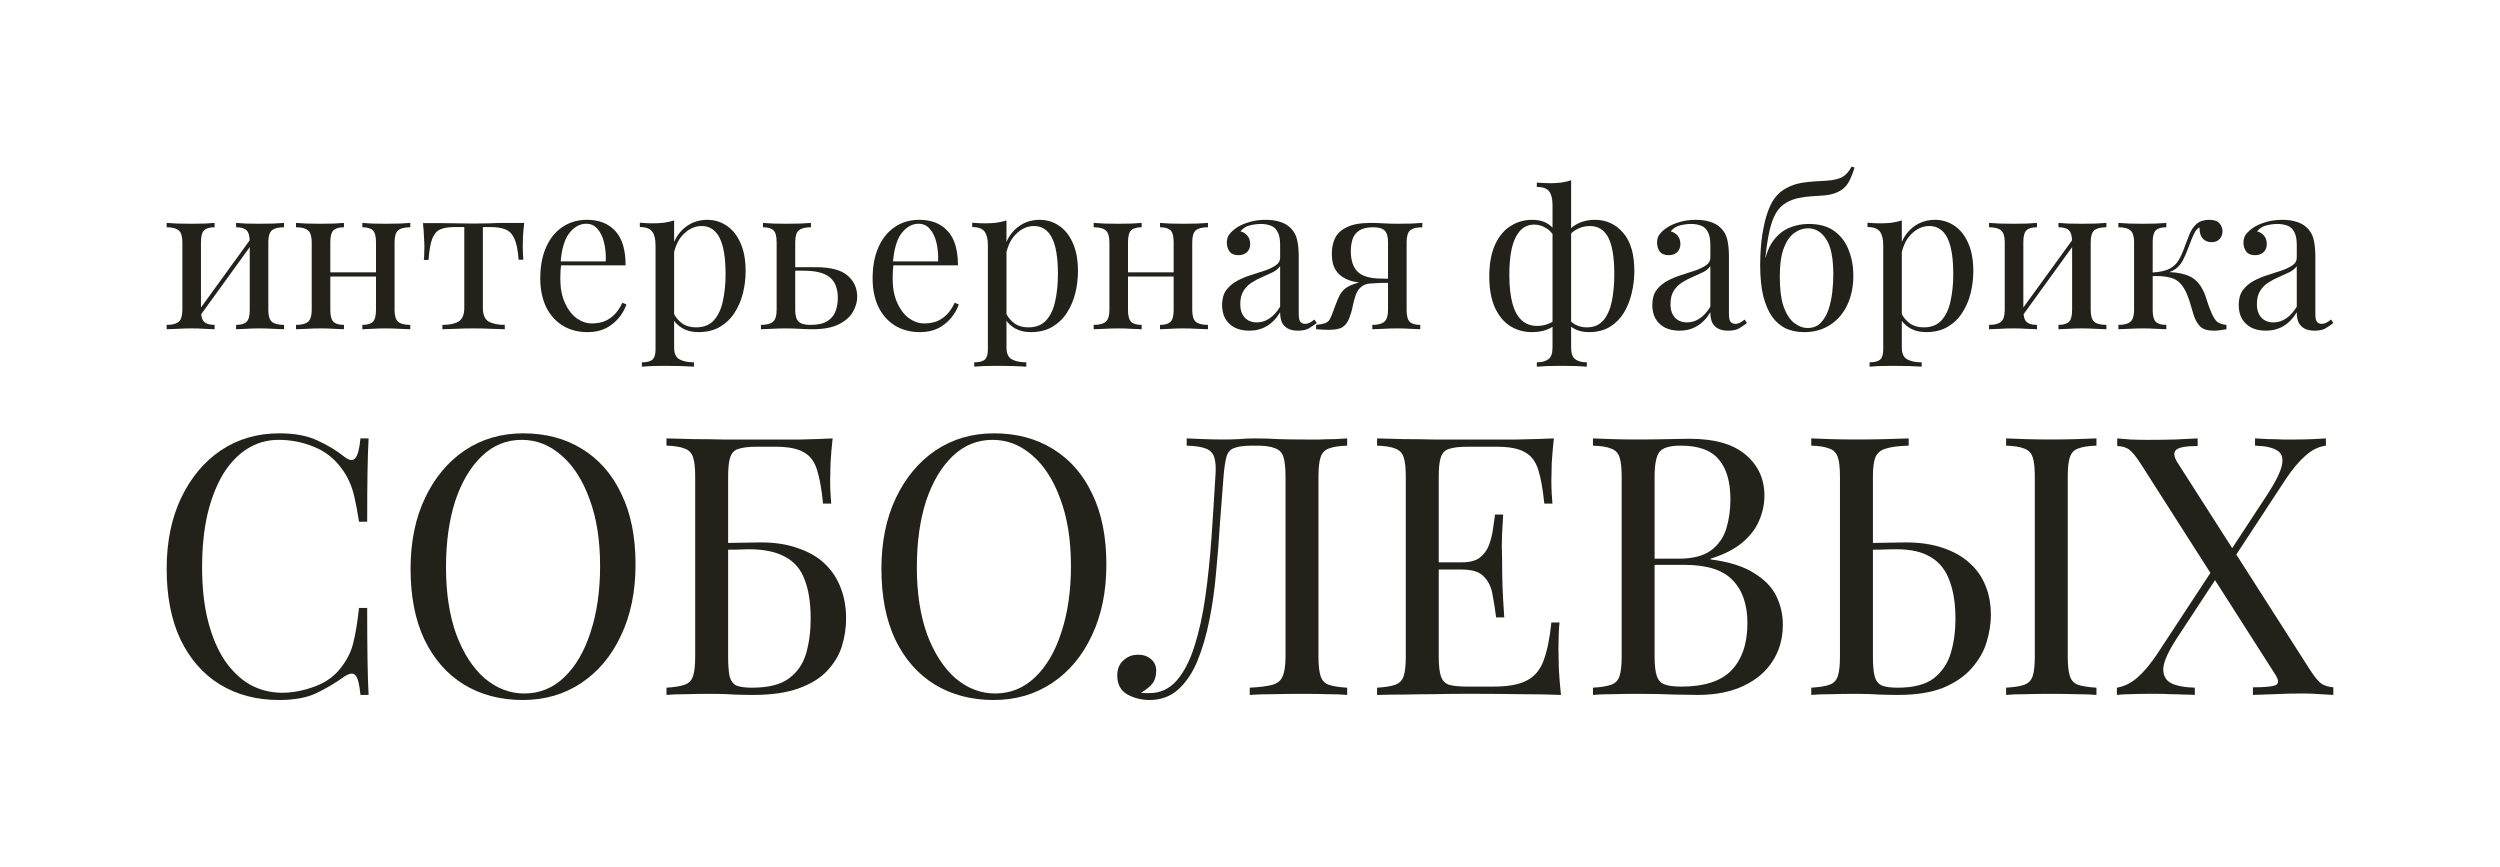 <?xml version="1.0" encoding="UTF-8"?> <svg xmlns="http://www.w3.org/2000/svg" width="150" height="52" viewBox="0 0 150 52" fill="none"><path d="M17.042 13.375V13.636C16.703 13.636 16.459 13.698 16.311 13.822C16.17 13.946 16.1 14.182 16.1 14.53V18.6C16.1 18.947 16.17 19.183 16.311 19.307C16.459 19.431 16.703 19.493 17.042 19.493V19.754C16.901 19.746 16.687 19.737 16.397 19.729C16.108 19.712 15.827 19.704 15.554 19.704C15.281 19.704 15.013 19.712 14.748 19.729C14.492 19.737 14.298 19.746 14.166 19.754V19.493C14.463 19.493 14.674 19.431 14.798 19.307C14.922 19.183 14.984 18.947 14.984 18.6V14.53C14.984 14.182 14.922 13.946 14.798 13.822C14.674 13.698 14.463 13.636 14.166 13.636V13.375C14.298 13.384 14.492 13.396 14.748 13.413C15.013 13.421 15.281 13.425 15.554 13.425C15.827 13.425 16.108 13.421 16.397 13.413C16.687 13.396 16.901 13.384 17.042 13.375ZM12.876 13.375V13.636C12.579 13.636 12.368 13.698 12.244 13.822C12.12 13.946 12.058 14.182 12.058 14.53V18.6C12.058 18.947 12.12 19.183 12.244 19.307C12.368 19.431 12.579 19.493 12.876 19.493V19.754C12.744 19.746 12.546 19.737 12.281 19.729C12.025 19.712 11.761 19.704 11.488 19.704C11.215 19.704 10.934 19.712 10.645 19.729C10.355 19.737 10.14 19.746 10 19.754V19.493C10.339 19.493 10.579 19.431 10.719 19.307C10.868 19.183 10.942 18.947 10.942 18.6V14.53C10.942 14.182 10.868 13.946 10.719 13.822C10.579 13.698 10.339 13.636 10 13.636V13.375C10.14 13.384 10.355 13.396 10.645 13.413C10.934 13.421 11.215 13.425 11.488 13.425C11.761 13.425 12.025 13.421 12.281 13.413C12.546 13.396 12.744 13.384 12.876 13.375ZM15.108 14.244L15.306 14.381L11.897 19.096L11.698 18.947L15.108 14.244Z" fill="#22221A"></path><path d="M24.617 13.375V13.636C24.278 13.636 24.034 13.698 23.885 13.822C23.745 13.946 23.675 14.182 23.675 14.53V18.6C23.675 18.947 23.745 19.183 23.885 19.307C24.034 19.431 24.278 19.493 24.617 19.493V19.754C24.476 19.746 24.262 19.737 23.972 19.729C23.683 19.712 23.402 19.704 23.129 19.704C22.856 19.704 22.588 19.712 22.323 19.729C22.067 19.737 21.873 19.746 21.741 19.754V19.493C22.038 19.493 22.249 19.431 22.373 19.307C22.497 19.183 22.559 18.947 22.559 18.6V14.53C22.559 14.182 22.497 13.946 22.373 13.822C22.249 13.698 22.038 13.636 21.741 13.636V13.375C21.873 13.384 22.067 13.396 22.323 13.413C22.588 13.421 22.856 13.425 23.129 13.425C23.402 13.425 23.683 13.421 23.972 13.413C24.262 13.396 24.476 13.384 24.617 13.375ZM20.637 13.375V13.636C20.34 13.636 20.129 13.698 20.005 13.822C19.881 13.946 19.819 14.182 19.819 14.53V18.6C19.819 18.947 19.881 19.183 20.005 19.307C20.129 19.431 20.34 19.493 20.637 19.493V19.754C20.505 19.746 20.307 19.737 20.042 19.729C19.786 19.712 19.521 19.704 19.249 19.704C18.976 19.704 18.695 19.712 18.405 19.729C18.116 19.737 17.901 19.746 17.761 19.754V19.493C18.1 19.493 18.339 19.431 18.48 19.307C18.629 19.183 18.703 18.947 18.703 18.6V14.53C18.703 14.182 18.629 13.946 18.48 13.822C18.339 13.698 18.1 13.636 17.761 13.636V13.375C17.901 13.384 18.116 13.396 18.405 13.413C18.695 13.421 18.976 13.425 19.249 13.425C19.521 13.425 19.786 13.421 20.042 13.413C20.307 13.396 20.505 13.384 20.637 13.375ZM22.906 16.341V16.59H19.41V16.341H22.906Z" fill="#22221A"></path><path d="M31.452 13.375C31.419 13.665 31.394 13.942 31.378 14.207C31.37 14.472 31.366 14.674 31.366 14.815C31.366 14.964 31.37 15.109 31.378 15.249C31.386 15.382 31.394 15.493 31.403 15.584H31.117C31.076 15.013 30.989 14.587 30.857 14.306C30.725 14.025 30.543 13.843 30.312 13.76C30.08 13.669 29.795 13.624 29.456 13.624H28.973V18.476C28.973 18.881 29.088 19.154 29.32 19.295C29.559 19.427 29.882 19.493 30.287 19.493V19.754C30.097 19.746 29.832 19.737 29.493 19.729C29.163 19.712 28.803 19.704 28.415 19.704C28.035 19.704 27.675 19.712 27.336 19.729C26.997 19.737 26.733 19.746 26.543 19.754V19.493C26.956 19.493 27.278 19.427 27.51 19.295C27.741 19.154 27.857 18.881 27.857 18.476V13.624H27.249C26.91 13.624 26.634 13.669 26.419 13.76C26.212 13.851 26.051 14.037 25.935 14.319C25.828 14.6 25.753 15.026 25.712 15.597H25.427C25.443 15.506 25.452 15.394 25.452 15.262C25.46 15.121 25.464 14.976 25.464 14.827C25.464 14.687 25.456 14.484 25.439 14.219C25.431 13.954 25.41 13.677 25.377 13.388H26.567C26.849 13.388 27.146 13.392 27.46 13.4C27.782 13.409 28.097 13.413 28.402 13.413C28.716 13.413 29.035 13.409 29.357 13.4C29.679 13.384 29.981 13.375 30.262 13.375H31.452Z" fill="#22221A"></path><path d="M35.218 13.189C35.945 13.189 36.511 13.413 36.916 13.859C37.33 14.298 37.536 14.985 37.536 15.919H33.16L33.147 15.684H36.346C36.362 15.278 36.329 14.906 36.247 14.567C36.164 14.219 36.032 13.942 35.85 13.735C35.676 13.528 35.449 13.425 35.168 13.425C34.788 13.425 34.449 13.615 34.151 13.996C33.862 14.376 33.689 14.98 33.631 15.808L33.668 15.857C33.651 15.981 33.639 16.118 33.631 16.267C33.623 16.416 33.618 16.565 33.618 16.713C33.618 17.276 33.709 17.76 33.891 18.166C34.073 18.571 34.309 18.881 34.598 19.096C34.895 19.303 35.201 19.406 35.515 19.406C35.763 19.406 35.999 19.369 36.222 19.295C36.445 19.212 36.652 19.08 36.842 18.898C37.032 18.716 37.197 18.472 37.338 18.166L37.586 18.265C37.495 18.538 37.346 18.802 37.139 19.059C36.933 19.315 36.672 19.526 36.358 19.692C36.044 19.849 35.681 19.928 35.267 19.928C34.672 19.928 34.16 19.791 33.73 19.518C33.308 19.245 32.982 18.869 32.751 18.389C32.527 17.901 32.416 17.342 32.416 16.713C32.416 15.986 32.532 15.361 32.763 14.84C32.994 14.31 33.321 13.905 33.742 13.624C34.164 13.334 34.656 13.189 35.218 13.189Z" fill="#22221A"></path><path d="M40.448 13.226V20.846C40.448 21.202 40.551 21.437 40.758 21.553C40.973 21.677 41.266 21.739 41.638 21.739V22C41.456 21.992 41.204 21.979 40.882 21.963C40.559 21.954 40.217 21.95 39.853 21.95C39.597 21.95 39.34 21.954 39.084 21.963C38.836 21.979 38.646 21.992 38.514 22V21.739C38.811 21.739 39.022 21.686 39.146 21.578C39.27 21.471 39.332 21.268 39.332 20.97V14.716C39.332 14.343 39.266 14.07 39.134 13.897C39.002 13.715 38.754 13.624 38.39 13.624V13.363C38.654 13.388 38.91 13.4 39.158 13.4C39.398 13.4 39.626 13.388 39.84 13.363C40.064 13.33 40.266 13.284 40.448 13.226ZM42.432 13.189C42.87 13.189 43.262 13.309 43.609 13.549C43.956 13.781 44.229 14.124 44.428 14.579C44.634 15.034 44.738 15.597 44.738 16.267C44.738 16.713 44.684 17.156 44.576 17.595C44.469 18.025 44.3 18.418 44.068 18.773C43.845 19.121 43.551 19.402 43.188 19.617C42.832 19.824 42.403 19.928 41.898 19.928C41.51 19.928 41.171 19.837 40.882 19.655C40.601 19.473 40.411 19.253 40.312 18.997L40.435 18.823C40.551 19.055 40.717 19.249 40.931 19.406C41.155 19.564 41.431 19.642 41.762 19.642C42.225 19.642 42.584 19.497 42.841 19.208C43.097 18.918 43.275 18.534 43.374 18.054C43.481 17.566 43.535 17.028 43.535 16.441C43.535 15.779 43.481 15.237 43.374 14.815C43.266 14.393 43.105 14.079 42.89 13.872C42.675 13.665 42.411 13.562 42.097 13.562C41.692 13.562 41.324 13.731 40.993 14.07C40.663 14.401 40.452 14.906 40.361 15.584L40.212 15.411C40.303 14.707 40.551 14.161 40.956 13.773C41.37 13.384 41.861 13.189 42.432 13.189Z" fill="#22221A"></path><path d="M48.656 13.375V13.636C48.317 13.636 48.073 13.698 47.925 13.822C47.784 13.946 47.714 14.182 47.714 14.53V18.6C47.714 18.931 47.78 19.162 47.912 19.295C48.053 19.427 48.288 19.493 48.619 19.493C49.065 19.493 49.404 19.419 49.636 19.27C49.875 19.121 50.041 18.922 50.131 18.674C50.222 18.426 50.268 18.161 50.268 17.88C50.268 17.309 50.107 16.896 49.784 16.639C49.47 16.374 48.945 16.242 48.21 16.242C48.003 16.242 47.796 16.242 47.59 16.242C47.383 16.242 47.176 16.242 46.97 16.242L46.945 16.031C47.284 16.031 47.619 16.031 47.949 16.031C48.28 16.031 48.611 16.031 48.941 16.031C49.842 16.031 50.483 16.201 50.863 16.54C51.243 16.871 51.433 17.293 51.433 17.806C51.433 18.112 51.346 18.414 51.173 18.712C51.008 19.009 50.727 19.258 50.33 19.456C49.941 19.655 49.416 19.754 48.755 19.754C48.524 19.754 48.268 19.746 47.986 19.729C47.706 19.712 47.416 19.704 47.119 19.704C46.862 19.704 46.59 19.712 46.3 19.729C46.011 19.737 45.796 19.746 45.656 19.754V19.493C45.995 19.493 46.234 19.431 46.375 19.307C46.524 19.183 46.598 18.947 46.598 18.6V14.53C46.598 14.182 46.536 13.946 46.412 13.822C46.288 13.698 46.077 13.636 45.78 13.636V13.375C45.912 13.384 46.106 13.396 46.362 13.413C46.627 13.421 46.895 13.425 47.168 13.425C47.441 13.425 47.722 13.421 48.011 13.413C48.301 13.396 48.516 13.384 48.656 13.375Z" fill="#22221A"></path><path d="M55.159 13.189C55.886 13.189 56.452 13.413 56.857 13.859C57.27 14.298 57.477 14.985 57.477 15.919H53.1L53.088 15.684H56.287C56.303 15.278 56.27 14.906 56.188 14.567C56.105 14.219 55.973 13.942 55.791 13.735C55.617 13.528 55.39 13.425 55.109 13.425C54.729 13.425 54.39 13.615 54.092 13.996C53.803 14.376 53.63 14.98 53.572 15.808L53.609 15.857C53.592 15.981 53.58 16.118 53.572 16.267C53.563 16.416 53.559 16.565 53.559 16.713C53.559 17.276 53.65 17.76 53.832 18.166C54.014 18.571 54.249 18.881 54.539 19.096C54.836 19.303 55.142 19.406 55.456 19.406C55.704 19.406 55.94 19.369 56.163 19.295C56.386 19.212 56.593 19.08 56.783 18.898C56.973 18.716 57.138 18.472 57.279 18.166L57.527 18.265C57.436 18.538 57.287 18.802 57.08 19.059C56.874 19.315 56.613 19.526 56.299 19.692C55.985 19.849 55.621 19.928 55.208 19.928C54.613 19.928 54.101 19.791 53.671 19.518C53.249 19.245 52.923 18.869 52.691 18.389C52.468 17.901 52.357 17.342 52.357 16.713C52.357 15.986 52.472 15.361 52.704 14.84C52.935 14.31 53.262 13.905 53.683 13.624C54.105 13.334 54.596 13.189 55.159 13.189Z" fill="#22221A"></path><path d="M60.389 13.226V20.846C60.389 21.202 60.492 21.437 60.699 21.553C60.914 21.677 61.207 21.739 61.579 21.739V22C61.397 21.992 61.145 21.979 60.823 21.963C60.5 21.954 60.157 21.95 59.794 21.95C59.538 21.95 59.281 21.954 59.025 21.963C58.777 21.979 58.587 21.992 58.455 22V21.739C58.752 21.739 58.963 21.686 59.087 21.578C59.211 21.471 59.273 21.268 59.273 20.97V14.716C59.273 14.343 59.207 14.07 59.075 13.897C58.942 13.715 58.694 13.624 58.331 13.624V13.363C58.595 13.388 58.851 13.4 59.099 13.4C59.339 13.4 59.566 13.388 59.781 13.363C60.004 13.33 60.207 13.284 60.389 13.226ZM62.373 13.189C62.81 13.189 63.203 13.309 63.55 13.549C63.897 13.781 64.17 14.124 64.368 14.579C64.575 15.034 64.678 15.597 64.678 16.267C64.678 16.713 64.625 17.156 64.517 17.595C64.41 18.025 64.24 18.418 64.009 18.773C63.786 19.121 63.492 19.402 63.129 19.617C62.773 19.824 62.343 19.928 61.839 19.928C61.451 19.928 61.112 19.837 60.823 19.655C60.542 19.473 60.352 19.253 60.252 18.997L60.376 18.823C60.492 19.055 60.657 19.249 60.872 19.406C61.096 19.564 61.372 19.642 61.703 19.642C62.166 19.642 62.525 19.497 62.782 19.208C63.038 18.918 63.215 18.534 63.315 18.054C63.422 17.566 63.476 17.028 63.476 16.441C63.476 15.779 63.422 15.237 63.315 14.815C63.207 14.393 63.046 14.079 62.831 13.872C62.616 13.665 62.352 13.562 62.038 13.562C61.633 13.562 61.265 13.731 60.934 14.07C60.604 14.401 60.393 14.906 60.302 15.584L60.153 15.411C60.244 14.707 60.492 14.161 60.897 13.773C61.31 13.384 61.802 13.189 62.373 13.189Z" fill="#22221A"></path><path d="M72.478 13.375V13.636C72.139 13.636 71.895 13.698 71.746 13.822C71.606 13.946 71.535 14.182 71.535 14.53V18.6C71.535 18.947 71.606 19.183 71.746 19.307C71.895 19.431 72.139 19.493 72.478 19.493V19.754C72.337 19.746 72.122 19.737 71.833 19.729C71.543 19.712 71.263 19.704 70.99 19.704C70.717 19.704 70.448 19.712 70.184 19.729C69.928 19.737 69.733 19.746 69.601 19.754V19.493C69.899 19.493 70.109 19.431 70.234 19.307C70.357 19.183 70.419 18.947 70.419 18.6V14.53C70.419 14.182 70.357 13.946 70.234 13.822C70.109 13.698 69.899 13.636 69.601 13.636V13.375C69.733 13.384 69.928 13.396 70.184 13.413C70.448 13.421 70.717 13.425 70.99 13.425C71.263 13.425 71.543 13.421 71.833 13.413C72.122 13.396 72.337 13.384 72.478 13.375ZM68.498 13.375V13.636C68.2 13.636 67.989 13.698 67.865 13.822C67.742 13.946 67.68 14.182 67.68 14.53V18.6C67.68 18.947 67.742 19.183 67.865 19.307C67.989 19.431 68.2 19.493 68.498 19.493V19.754C68.365 19.746 68.167 19.737 67.903 19.729C67.646 19.712 67.382 19.704 67.109 19.704C66.836 19.704 66.555 19.712 66.266 19.729C65.977 19.737 65.762 19.746 65.621 19.754V19.493C65.96 19.493 66.2 19.431 66.341 19.307C66.489 19.183 66.564 18.947 66.564 18.6V14.53C66.564 14.182 66.489 13.946 66.341 13.822C66.2 13.698 65.96 13.636 65.621 13.636V13.375C65.762 13.384 65.977 13.396 66.266 13.413C66.555 13.421 66.836 13.425 67.109 13.425C67.382 13.425 67.646 13.421 67.903 13.413C68.167 13.396 68.365 13.384 68.498 13.375ZM70.767 16.341V16.59H67.27V16.341H70.767Z" fill="#22221A"></path><path d="M74.961 19.841C74.622 19.841 74.329 19.779 74.081 19.655C73.833 19.522 73.643 19.34 73.511 19.109C73.387 18.877 73.325 18.608 73.325 18.302C73.325 17.938 73.407 17.64 73.573 17.409C73.746 17.177 73.965 16.991 74.23 16.85C74.494 16.709 74.771 16.594 75.06 16.503C75.358 16.403 75.639 16.312 75.903 16.23C76.168 16.139 76.383 16.035 76.548 15.919C76.722 15.803 76.808 15.65 76.808 15.46V14.691C76.808 14.343 76.755 14.079 76.647 13.897C76.548 13.715 76.412 13.595 76.238 13.537C76.065 13.47 75.87 13.437 75.655 13.437C75.449 13.437 75.226 13.466 74.986 13.524C74.754 13.582 74.569 13.702 74.428 13.884C74.585 13.917 74.722 14 74.837 14.132C74.953 14.265 75.011 14.434 75.011 14.641C75.011 14.848 74.945 15.013 74.812 15.137C74.68 15.253 74.511 15.311 74.304 15.311C74.064 15.311 73.887 15.237 73.771 15.088C73.663 14.931 73.61 14.757 73.61 14.567C73.61 14.352 73.663 14.178 73.771 14.046C73.878 13.913 74.015 13.789 74.18 13.673C74.37 13.541 74.614 13.429 74.912 13.338C75.217 13.239 75.56 13.189 75.941 13.189C76.279 13.189 76.569 13.231 76.808 13.313C77.048 13.388 77.246 13.499 77.404 13.648C77.618 13.847 77.759 14.091 77.825 14.381C77.891 14.662 77.924 15.001 77.924 15.398V18.848C77.924 19.055 77.953 19.204 78.011 19.295C78.077 19.386 78.176 19.431 78.309 19.431C78.4 19.431 78.486 19.41 78.569 19.369C78.652 19.328 78.751 19.262 78.867 19.171L79.003 19.382C78.829 19.514 78.664 19.626 78.507 19.717C78.35 19.799 78.139 19.841 77.875 19.841C77.635 19.841 77.437 19.799 77.28 19.717C77.123 19.634 77.003 19.514 76.92 19.357C76.846 19.191 76.808 18.985 76.808 18.736C76.585 19.109 76.317 19.386 76.003 19.568C75.697 19.75 75.35 19.841 74.961 19.841ZM75.407 19.344C75.68 19.344 75.932 19.266 76.164 19.109C76.403 18.951 76.618 18.716 76.808 18.401V15.969C76.709 16.11 76.565 16.23 76.374 16.329C76.184 16.42 75.978 16.515 75.755 16.614C75.531 16.705 75.317 16.817 75.11 16.949C74.912 17.073 74.746 17.239 74.614 17.446C74.482 17.652 74.416 17.921 74.416 18.252C74.416 18.583 74.502 18.848 74.676 19.047C74.858 19.245 75.102 19.344 75.407 19.344Z" fill="#22221A"></path><path d="M85.339 13.375V13.636C85 13.636 84.756 13.698 84.607 13.822C84.467 13.946 84.397 14.182 84.397 14.53V18.6C84.397 18.947 84.459 19.183 84.583 19.307C84.707 19.431 84.917 19.493 85.215 19.493V19.754C85.083 19.746 84.884 19.737 84.62 19.729C84.364 19.712 84.099 19.704 83.826 19.704C83.553 19.704 83.272 19.712 82.983 19.729C82.694 19.737 82.479 19.746 82.338 19.754V19.493C82.677 19.493 82.917 19.431 83.058 19.307C83.206 19.183 83.281 18.947 83.281 18.6V14.53C83.281 14.199 83.215 13.967 83.082 13.835C82.95 13.702 82.719 13.636 82.388 13.636C82.016 13.636 81.731 13.706 81.533 13.847C81.343 13.979 81.215 14.153 81.148 14.368C81.082 14.583 81.049 14.815 81.049 15.063C81.049 15.601 81.177 16.006 81.433 16.279C81.69 16.552 82.14 16.697 82.785 16.713C82.992 16.722 83.198 16.726 83.405 16.726C83.611 16.726 83.818 16.726 84.025 16.726L84.049 16.962C83.611 16.962 83.235 16.966 82.921 16.974C82.615 16.982 82.38 16.987 82.215 16.987C81.719 16.987 81.318 16.937 81.012 16.838C80.706 16.73 80.471 16.59 80.305 16.416C80.148 16.242 80.041 16.052 79.983 15.845C79.933 15.638 79.909 15.431 79.909 15.224C79.909 14.869 79.975 14.554 80.107 14.281C80.247 14 80.487 13.781 80.826 13.624C81.165 13.458 81.636 13.375 82.239 13.375C82.471 13.375 82.727 13.384 83.008 13.4C83.289 13.417 83.578 13.425 83.876 13.425C84.14 13.425 84.413 13.421 84.694 13.413C84.983 13.396 85.198 13.384 85.339 13.375ZM82.859 16.838V16.974C82.653 16.982 82.438 16.995 82.215 17.011C81.991 17.02 81.797 17.098 81.632 17.247C81.5 17.371 81.4 17.533 81.334 17.731C81.268 17.93 81.21 18.145 81.161 18.376C81.119 18.608 81.053 18.84 80.962 19.071C80.871 19.32 80.739 19.502 80.566 19.617C80.4 19.733 80.107 19.791 79.685 19.791C79.578 19.791 79.466 19.787 79.351 19.779C79.235 19.77 79.107 19.762 78.966 19.754V19.493C79.206 19.468 79.384 19.435 79.499 19.394C79.623 19.344 79.714 19.274 79.772 19.183C79.83 19.084 79.888 18.956 79.946 18.798C80.078 18.434 80.185 18.153 80.268 17.954C80.351 17.756 80.438 17.603 80.528 17.495C80.619 17.38 80.739 17.28 80.888 17.198C80.987 17.14 81.099 17.09 81.223 17.049C81.355 16.999 81.5 16.958 81.657 16.924C81.822 16.891 82.004 16.867 82.202 16.85C82.409 16.834 82.628 16.829 82.859 16.838Z" fill="#22221A"></path><path d="M94.267 10.819V20.846C94.267 21.202 94.35 21.437 94.515 21.553C94.68 21.677 94.912 21.739 95.209 21.739V22C95.052 21.992 94.841 21.979 94.577 21.963C94.312 21.954 94.023 21.95 93.709 21.95C93.403 21.95 93.114 21.954 92.841 21.963C92.577 21.979 92.366 21.992 92.209 22V21.739C92.507 21.739 92.738 21.677 92.903 21.553C93.069 21.437 93.151 21.202 93.151 20.846V12.308C93.151 11.936 93.085 11.663 92.953 11.489C92.821 11.307 92.573 11.216 92.209 11.216V10.956C92.341 10.964 92.469 10.972 92.593 10.98C92.726 10.989 92.854 10.993 92.978 10.993C93.217 10.993 93.445 10.98 93.659 10.956C93.883 10.922 94.085 10.877 94.267 10.819ZM91.924 13.189C92.362 13.189 92.717 13.297 92.99 13.512C93.271 13.727 93.482 14.091 93.622 14.604L93.374 14.467C93.242 14.12 93.052 13.868 92.804 13.71C92.564 13.553 92.312 13.475 92.048 13.475C91.568 13.475 91.201 13.727 90.944 14.232C90.688 14.728 90.56 15.481 90.56 16.49C90.56 17.177 90.622 17.748 90.746 18.203C90.87 18.658 91.056 18.997 91.304 19.22C91.552 19.444 91.862 19.555 92.234 19.555C92.523 19.555 92.792 19.493 93.04 19.369C93.288 19.245 93.432 19.055 93.474 18.798L93.622 18.91C93.573 19.233 93.383 19.485 93.052 19.667C92.73 19.841 92.354 19.928 91.924 19.928C91.428 19.928 90.986 19.803 90.597 19.555C90.217 19.307 89.915 18.939 89.692 18.451C89.469 17.954 89.357 17.334 89.357 16.59C89.357 15.82 89.473 15.183 89.705 14.678C89.936 14.174 90.246 13.801 90.634 13.562C91.023 13.313 91.453 13.189 91.924 13.189ZM95.693 13.189C96.379 13.189 96.945 13.45 97.391 13.971C97.838 14.484 98.061 15.249 98.061 16.267C98.061 16.713 98.007 17.156 97.9 17.595C97.8 18.025 97.643 18.418 97.428 18.773C97.214 19.121 96.933 19.402 96.585 19.617C96.238 19.824 95.821 19.928 95.333 19.928C95.028 19.928 94.763 19.874 94.54 19.766C94.317 19.667 94.122 19.502 93.957 19.27L94.019 19.009C94.16 19.216 94.329 19.373 94.527 19.481C94.734 19.588 94.961 19.642 95.209 19.642C95.631 19.642 95.961 19.502 96.201 19.22C96.441 18.939 96.61 18.558 96.709 18.079C96.809 17.59 96.858 17.044 96.858 16.441C96.858 15.77 96.805 15.224 96.697 14.803C96.59 14.372 96.424 14.058 96.201 13.859C95.986 13.661 95.713 13.562 95.383 13.562C95.061 13.562 94.759 13.652 94.478 13.835C94.197 14.017 94.023 14.294 93.957 14.666L93.722 14.604C93.796 14.298 93.928 14.041 94.118 13.835C94.308 13.619 94.54 13.458 94.813 13.351C95.085 13.243 95.379 13.189 95.693 13.189Z" fill="#22221A"></path><path d="M100.774 19.841C100.435 19.841 100.142 19.779 99.894 19.655C99.646 19.522 99.456 19.34 99.324 19.109C99.2 18.877 99.138 18.608 99.138 18.302C99.138 17.938 99.22 17.64 99.386 17.409C99.559 17.177 99.778 16.991 100.043 16.85C100.307 16.709 100.584 16.594 100.873 16.503C101.171 16.403 101.452 16.312 101.716 16.23C101.981 16.139 102.196 16.035 102.361 15.919C102.535 15.803 102.621 15.65 102.621 15.46V14.691C102.621 14.343 102.568 14.079 102.46 13.897C102.361 13.715 102.225 13.595 102.051 13.537C101.878 13.47 101.683 13.437 101.468 13.437C101.262 13.437 101.039 13.466 100.799 13.524C100.568 13.582 100.382 13.702 100.241 13.884C100.398 13.917 100.534 14 100.65 14.132C100.766 14.265 100.824 14.434 100.824 14.641C100.824 14.848 100.758 15.013 100.625 15.137C100.493 15.253 100.324 15.311 100.117 15.311C99.877 15.311 99.7 15.237 99.584 15.088C99.477 14.931 99.423 14.757 99.423 14.567C99.423 14.352 99.477 14.178 99.584 14.046C99.691 13.913 99.828 13.789 99.993 13.673C100.183 13.541 100.427 13.429 100.725 13.338C101.03 13.239 101.373 13.189 101.754 13.189C102.092 13.189 102.382 13.231 102.621 13.313C102.861 13.388 103.06 13.499 103.217 13.648C103.431 13.847 103.572 14.091 103.638 14.381C103.704 14.662 103.737 15.001 103.737 15.398V18.848C103.737 19.055 103.766 19.204 103.824 19.295C103.89 19.386 103.989 19.431 104.122 19.431C104.213 19.431 104.299 19.41 104.382 19.369C104.465 19.328 104.564 19.262 104.68 19.171L104.816 19.382C104.642 19.514 104.477 19.626 104.32 19.717C104.163 19.799 103.952 19.841 103.688 19.841C103.448 19.841 103.25 19.799 103.093 19.717C102.936 19.634 102.816 19.514 102.733 19.357C102.659 19.191 102.621 18.985 102.621 18.736C102.398 19.109 102.13 19.386 101.816 19.568C101.51 19.75 101.163 19.841 100.774 19.841ZM101.22 19.344C101.493 19.344 101.745 19.266 101.977 19.109C102.216 18.951 102.431 18.716 102.621 18.401V15.969C102.522 16.11 102.378 16.23 102.188 16.329C101.997 16.42 101.791 16.515 101.568 16.614C101.344 16.705 101.13 16.817 100.923 16.949C100.725 17.073 100.559 17.239 100.427 17.446C100.295 17.652 100.229 17.921 100.229 18.252C100.229 18.583 100.315 18.848 100.489 19.047C100.671 19.245 100.915 19.344 101.22 19.344Z" fill="#22221A"></path><path d="M111.09 10L111.276 10.05C111.193 10.323 111.098 10.571 110.991 10.794C110.883 11.018 110.747 11.195 110.582 11.328C110.449 11.435 110.28 11.526 110.073 11.601C109.867 11.675 109.606 11.721 109.292 11.737C109.16 11.746 108.97 11.758 108.722 11.775C108.474 11.791 108.242 11.82 108.028 11.861C107.689 11.919 107.399 12.023 107.16 12.172C106.92 12.312 106.717 12.519 106.552 12.792C106.395 13.065 106.267 13.421 106.168 13.859C106.069 14.298 105.986 14.836 105.92 15.473L106.54 16.23L105.833 15.882C105.957 15.253 106.151 14.765 106.416 14.418C106.689 14.062 107.007 13.81 107.37 13.661C107.734 13.512 108.118 13.437 108.523 13.437C109.176 13.437 109.697 13.586 110.086 13.884C110.474 14.174 110.755 14.554 110.929 15.026C111.111 15.489 111.201 15.99 111.201 16.527C111.201 17.206 111.077 17.801 110.829 18.314C110.582 18.827 110.234 19.224 109.788 19.506C109.35 19.787 108.838 19.928 108.251 19.928C107.854 19.928 107.494 19.857 107.172 19.717C106.85 19.568 106.573 19.336 106.341 19.022C106.11 18.699 105.928 18.281 105.796 17.768C105.672 17.255 105.61 16.627 105.61 15.882C105.61 15.775 105.614 15.597 105.622 15.348C105.631 15.1 105.651 14.815 105.684 14.492C105.717 14.17 105.771 13.839 105.846 13.499C105.92 13.152 106.019 12.821 106.143 12.507C106.267 12.192 106.428 11.928 106.627 11.713C106.792 11.53 106.999 11.377 107.246 11.253C107.494 11.121 107.784 11.026 108.114 10.968C108.371 10.927 108.639 10.898 108.92 10.881C109.201 10.864 109.42 10.852 109.577 10.844C110.04 10.811 110.375 10.728 110.582 10.596C110.788 10.463 110.958 10.265 111.09 10ZM108.474 13.698C108.193 13.698 107.924 13.789 107.668 13.971C107.412 14.145 107.201 14.443 107.036 14.864C106.87 15.287 106.788 15.874 106.788 16.627C106.788 17.363 106.866 17.959 107.023 18.414C107.189 18.86 107.399 19.183 107.656 19.382C107.912 19.58 108.18 19.679 108.461 19.679C108.784 19.679 109.044 19.576 109.243 19.369C109.449 19.154 109.606 18.885 109.714 18.563C109.821 18.232 109.896 17.884 109.937 17.52C109.978 17.148 109.999 16.805 109.999 16.49C109.999 15.481 109.854 14.765 109.565 14.343C109.284 13.913 108.92 13.698 108.474 13.698Z" fill="#22221A"></path><path d="M114.109 13.226V20.846C114.109 21.202 114.213 21.437 114.419 21.553C114.634 21.677 114.928 21.739 115.3 21.739V22C115.118 21.992 114.866 21.979 114.543 21.963C114.221 21.954 113.878 21.95 113.514 21.95C113.258 21.95 113.002 21.954 112.746 21.963C112.498 21.979 112.307 21.992 112.175 22V21.739C112.473 21.739 112.684 21.686 112.808 21.578C112.932 21.471 112.994 21.268 112.994 20.97V14.716C112.994 14.343 112.927 14.07 112.795 13.897C112.663 13.715 112.415 13.624 112.051 13.624V13.363C112.316 13.388 112.572 13.4 112.82 13.4C113.06 13.4 113.287 13.388 113.502 13.363C113.725 13.33 113.927 13.284 114.109 13.226ZM116.093 13.189C116.531 13.189 116.924 13.309 117.271 13.549C117.618 13.781 117.891 14.124 118.089 14.579C118.296 15.034 118.399 15.597 118.399 16.267C118.399 16.713 118.345 17.156 118.238 17.595C118.13 18.025 117.961 18.418 117.73 18.773C117.506 19.121 117.213 19.402 116.849 19.617C116.494 19.824 116.064 19.928 115.56 19.928C115.171 19.928 114.833 19.837 114.543 19.655C114.262 19.473 114.072 19.253 113.973 18.997L114.097 18.823C114.213 19.055 114.378 19.249 114.593 19.406C114.816 19.564 115.093 19.642 115.424 19.642C115.886 19.642 116.246 19.497 116.502 19.208C116.758 18.918 116.936 18.534 117.035 18.054C117.143 17.566 117.196 17.028 117.196 16.441C117.196 15.779 117.143 15.237 117.035 14.815C116.928 14.393 116.767 14.079 116.552 13.872C116.337 13.665 116.072 13.562 115.758 13.562C115.353 13.562 114.985 13.731 114.655 14.07C114.324 14.401 114.113 14.906 114.023 15.584L113.874 15.411C113.965 14.707 114.213 14.161 114.618 13.773C115.031 13.384 115.523 13.189 116.093 13.189Z" fill="#22221A"></path><path d="M126.384 13.375V13.636C126.045 13.636 125.801 13.698 125.653 13.822C125.512 13.946 125.442 14.182 125.442 14.53V18.6C125.442 18.947 125.512 19.183 125.653 19.307C125.801 19.431 126.045 19.493 126.384 19.493V19.754C126.244 19.746 126.029 19.737 125.739 19.729C125.45 19.712 125.169 19.704 124.896 19.704C124.624 19.704 124.355 19.712 124.09 19.729C123.834 19.737 123.64 19.746 123.508 19.754V19.493C123.805 19.493 124.016 19.431 124.14 19.307C124.264 19.183 124.326 18.947 124.326 18.6V14.53C124.326 14.182 124.264 13.946 124.14 13.822C124.016 13.698 123.805 13.636 123.508 13.636V13.375C123.64 13.384 123.834 13.396 124.09 13.413C124.355 13.421 124.624 13.425 124.896 13.425C125.169 13.425 125.45 13.421 125.739 13.413C126.029 13.396 126.244 13.384 126.384 13.375ZM122.218 13.375V13.636C121.921 13.636 121.71 13.698 121.586 13.822C121.462 13.946 121.4 14.182 121.4 14.53V18.6C121.4 18.947 121.462 19.183 121.586 19.307C121.71 19.431 121.921 19.493 122.218 19.493V19.754C122.086 19.746 121.888 19.737 121.623 19.729C121.367 19.712 121.102 19.704 120.83 19.704C120.557 19.704 120.276 19.712 119.987 19.729C119.697 19.737 119.482 19.746 119.342 19.754V19.493C119.681 19.493 119.921 19.431 120.061 19.307C120.21 19.183 120.284 18.947 120.284 18.6V14.53C120.284 14.182 120.21 13.946 120.061 13.822C119.921 13.698 119.681 13.636 119.342 13.636V13.375C119.482 13.384 119.697 13.396 119.987 13.413C120.276 13.421 120.557 13.425 120.83 13.425C121.102 13.425 121.367 13.421 121.623 13.413C121.888 13.396 122.086 13.384 122.218 13.375ZM124.45 14.244L124.648 14.381L121.239 19.096L121.04 18.947L124.45 14.244Z" fill="#22221A"></path><path d="M132.558 13.189C132.847 13.189 133.05 13.26 133.165 13.4C133.289 13.541 133.351 13.698 133.351 13.872C133.351 14.054 133.294 14.211 133.178 14.343C133.062 14.467 132.901 14.53 132.694 14.53C132.546 14.53 132.417 14.496 132.31 14.43C132.203 14.364 132.12 14.273 132.062 14.157C132.004 14.033 131.975 13.893 131.975 13.735C131.975 13.719 131.975 13.702 131.975 13.686C131.975 13.669 131.975 13.657 131.975 13.648C131.884 13.69 131.802 13.764 131.727 13.872C131.661 13.979 131.591 14.124 131.516 14.306C131.442 14.488 131.355 14.711 131.256 14.976C131.173 15.2 131.078 15.415 130.971 15.621C130.864 15.828 130.715 16.002 130.525 16.143C130.335 16.283 130.074 16.374 129.744 16.416L129.855 16.329C130.351 16.312 130.785 16.366 131.157 16.49C131.537 16.614 131.835 16.846 132.05 17.185C132.19 17.4 132.306 17.665 132.397 17.979C132.496 18.294 132.599 18.571 132.707 18.811C132.798 19.018 132.901 19.179 133.017 19.295C133.141 19.402 133.331 19.468 133.587 19.493V19.754C133.455 19.779 133.322 19.799 133.19 19.816C133.058 19.832 132.934 19.841 132.818 19.841C132.446 19.841 132.174 19.754 132 19.58C131.826 19.398 131.694 19.154 131.603 18.848C131.562 18.707 131.512 18.538 131.454 18.339C131.397 18.132 131.326 17.925 131.244 17.719C131.161 17.504 131.062 17.317 130.946 17.16C130.764 16.904 130.529 16.738 130.239 16.664C129.95 16.581 129.574 16.548 129.111 16.565V16.354C129.566 16.329 129.917 16.254 130.165 16.13C130.413 15.998 130.603 15.816 130.735 15.584C130.868 15.353 130.988 15.08 131.095 14.765C131.178 14.534 131.269 14.298 131.368 14.058C131.467 13.81 131.607 13.603 131.789 13.437C131.979 13.272 132.236 13.189 132.558 13.189ZM129.979 13.375V13.636C129.682 13.636 129.471 13.698 129.347 13.822C129.223 13.946 129.161 14.182 129.161 14.53V18.6C129.161 18.947 129.223 19.183 129.347 19.307C129.471 19.431 129.682 19.493 129.979 19.493V19.754C129.847 19.746 129.649 19.737 129.384 19.729C129.12 19.712 128.851 19.704 128.578 19.704C128.305 19.704 128.024 19.712 127.735 19.729C127.454 19.737 127.243 19.746 127.103 19.754V19.493C127.442 19.493 127.681 19.431 127.822 19.307C127.971 19.183 128.045 18.947 128.045 18.6V14.53C128.045 14.182 127.971 13.946 127.822 13.822C127.681 13.698 127.442 13.636 127.103 13.636V13.375C127.243 13.384 127.454 13.396 127.735 13.413C128.024 13.421 128.305 13.425 128.578 13.425C128.851 13.425 129.12 13.421 129.384 13.413C129.649 13.396 129.847 13.384 129.979 13.375Z" fill="#22221A"></path><path d="M135.958 19.841C135.619 19.841 135.326 19.779 135.078 19.655C134.83 19.522 134.64 19.34 134.508 19.109C134.384 18.877 134.322 18.608 134.322 18.302C134.322 17.938 134.404 17.64 134.57 17.409C134.743 17.177 134.962 16.991 135.227 16.85C135.491 16.709 135.768 16.594 136.057 16.503C136.355 16.403 136.636 16.312 136.901 16.23C137.165 16.139 137.38 16.035 137.545 15.919C137.719 15.803 137.806 15.65 137.806 15.46V14.691C137.806 14.343 137.752 14.079 137.644 13.897C137.545 13.715 137.409 13.595 137.235 13.537C137.062 13.47 136.867 13.437 136.653 13.437C136.446 13.437 136.223 13.466 135.983 13.524C135.752 13.582 135.566 13.702 135.425 13.884C135.582 13.917 135.719 14 135.834 14.132C135.95 14.265 136.008 14.434 136.008 14.641C136.008 14.848 135.942 15.013 135.809 15.137C135.677 15.253 135.508 15.311 135.301 15.311C135.061 15.311 134.884 15.237 134.768 15.088C134.661 14.931 134.607 14.757 134.607 14.567C134.607 14.352 134.661 14.178 134.768 14.046C134.876 13.913 135.012 13.789 135.177 13.673C135.367 13.541 135.611 13.429 135.909 13.338C136.214 13.239 136.557 13.189 136.938 13.189C137.277 13.189 137.566 13.231 137.806 13.313C138.045 13.388 138.244 13.499 138.401 13.648C138.616 13.847 138.756 14.091 138.822 14.381C138.888 14.662 138.921 15.001 138.921 15.398V18.848C138.921 19.055 138.95 19.204 139.008 19.295C139.074 19.386 139.173 19.431 139.306 19.431C139.397 19.431 139.483 19.41 139.566 19.369C139.649 19.328 139.748 19.262 139.864 19.171L140 19.382C139.826 19.514 139.661 19.626 139.504 19.717C139.347 19.799 139.136 19.841 138.872 19.841C138.632 19.841 138.434 19.799 138.277 19.717C138.12 19.634 138 19.514 137.917 19.357C137.843 19.191 137.806 18.985 137.806 18.736C137.582 19.109 137.314 19.386 137 19.568C136.694 19.75 136.347 19.841 135.958 19.841ZM136.405 19.344C136.677 19.344 136.929 19.266 137.161 19.109C137.401 18.951 137.615 18.716 137.806 18.401V15.969C137.706 16.11 137.562 16.23 137.372 16.329C137.182 16.42 136.975 16.515 136.752 16.614C136.529 16.705 136.314 16.817 136.107 16.949C135.909 17.073 135.743 17.239 135.611 17.446C135.479 17.652 135.413 17.921 135.413 18.252C135.413 18.583 135.5 18.848 135.673 19.047C135.855 19.245 136.099 19.344 136.405 19.344Z" fill="#22221A"></path><path d="M16.759 26C17.695 26 18.46 26.145 19.055 26.435C19.664 26.71 20.203 27.036 20.67 27.413C20.954 27.63 21.166 27.659 21.308 27.5C21.464 27.326 21.57 26.927 21.627 26.304H22.116C22.087 26.841 22.066 27.493 22.052 28.261C22.038 29.029 22.031 30.044 22.031 31.304H21.542C21.443 30.681 21.351 30.188 21.265 29.826C21.18 29.449 21.074 29.13 20.947 28.87C20.833 28.609 20.677 28.348 20.479 28.087C20.04 27.493 19.487 27.065 18.821 26.804C18.155 26.529 17.454 26.391 16.717 26.391C16.023 26.391 15.392 26.573 14.825 26.935C14.272 27.283 13.791 27.79 13.38 28.456C12.983 29.123 12.671 29.927 12.444 30.87C12.232 31.812 12.126 32.87 12.126 34.044C12.126 35.261 12.246 36.341 12.487 37.283C12.728 38.21 13.061 38.993 13.486 39.63C13.925 40.268 14.435 40.754 15.016 41.087C15.611 41.406 16.249 41.565 16.929 41.565C17.567 41.565 18.233 41.435 18.927 41.174C19.622 40.913 20.167 40.493 20.564 39.913C20.876 39.493 21.088 39.036 21.202 38.544C21.329 38.051 21.443 37.362 21.542 36.478H22.031C22.031 37.797 22.038 38.862 22.052 39.674C22.066 40.471 22.087 41.145 22.116 41.696H21.627C21.57 41.072 21.471 40.681 21.329 40.522C21.202 40.362 20.982 40.384 20.67 40.587C20.146 40.964 19.586 41.297 18.991 41.587C18.41 41.862 17.659 42 16.738 42C15.392 42 14.209 41.688 13.188 41.065C12.182 40.442 11.396 39.544 10.829 38.37C10.276 37.196 10 35.783 10 34.13C10 32.507 10.29 31.087 10.871 29.87C11.453 28.652 12.246 27.703 13.252 27.022C14.272 26.341 15.441 26 16.759 26Z" fill="#22221A"></path><path d="M31.393 26C32.74 26 33.916 26.312 34.922 26.935C35.942 27.558 36.729 28.456 37.281 29.63C37.848 30.79 38.132 32.203 38.132 33.87C38.132 35.493 37.841 36.913 37.26 38.13C36.693 39.348 35.9 40.297 34.879 40.978C33.859 41.659 32.69 42 31.372 42C30.026 42 28.843 41.688 27.822 41.065C26.816 40.442 26.03 39.544 25.463 38.37C24.91 37.196 24.634 35.783 24.634 34.13C24.634 32.507 24.925 31.087 25.506 29.87C26.087 28.652 26.88 27.703 27.886 27.022C28.907 26.341 30.076 26 31.393 26ZM31.308 26.391C30.387 26.391 29.587 26.717 28.907 27.37C28.226 28.022 27.695 28.92 27.312 30.065C26.944 31.21 26.76 32.536 26.76 34.044C26.76 35.58 26.965 36.92 27.376 38.065C27.801 39.196 28.368 40.072 29.076 40.696C29.799 41.304 30.593 41.609 31.457 41.609C32.378 41.609 33.179 41.283 33.859 40.63C34.539 39.978 35.064 39.08 35.432 37.935C35.815 36.775 36.006 35.449 36.006 33.956C36.006 32.406 35.793 31.065 35.368 29.935C34.957 28.804 34.398 27.935 33.689 27.326C32.98 26.703 32.187 26.391 31.308 26.391Z" fill="#22221A"></path><path d="M49.958 26.304C49.901 26.812 49.859 27.304 49.831 27.783C49.816 28.261 49.809 28.623 49.809 28.87C49.809 29.13 49.816 29.384 49.831 29.63C49.845 29.862 49.859 30.058 49.873 30.217H49.384C49.299 29.362 49.179 28.688 49.023 28.196C48.867 27.688 48.598 27.333 48.215 27.13C47.847 26.913 47.287 26.804 46.536 26.804H45.409C44.928 26.804 44.559 26.848 44.304 26.935C44.063 27.007 43.9 27.174 43.815 27.435C43.73 27.681 43.688 28.073 43.688 28.609V39.391C43.688 39.899 43.716 40.29 43.773 40.565C43.844 40.841 43.978 41.029 44.177 41.13C44.389 41.217 44.701 41.261 45.112 41.261C46.09 41.261 46.827 41.08 47.322 40.717C47.833 40.341 48.18 39.841 48.364 39.217C48.548 38.58 48.64 37.884 48.64 37.13C48.64 36.174 48.52 35.391 48.279 34.783C48.052 34.159 47.663 33.703 47.11 33.413C46.571 33.109 45.842 32.956 44.92 32.956C44.765 32.956 44.51 32.964 44.155 32.978C43.815 32.978 43.482 32.986 43.156 33C42.83 33 42.604 33 42.476 33L42.434 32.587C43.1 32.587 43.737 32.58 44.347 32.565C44.956 32.551 45.388 32.544 45.643 32.544C46.493 32.544 47.237 32.659 47.875 32.891C48.527 33.109 49.065 33.42 49.49 33.826C49.916 34.232 50.234 34.717 50.447 35.283C50.66 35.833 50.766 36.442 50.766 37.109C50.766 37.674 50.681 38.232 50.511 38.783C50.341 39.319 50.043 39.812 49.618 40.261C49.207 40.696 48.64 41.044 47.918 41.304C47.195 41.565 46.281 41.696 45.176 41.696C44.807 41.696 44.439 41.688 44.07 41.674C43.716 41.645 43.192 41.63 42.497 41.63C42.101 41.63 41.654 41.638 41.158 41.652C40.676 41.652 40.287 41.667 39.989 41.696V41.261C40.471 41.232 40.832 41.174 41.073 41.087C41.328 41 41.498 40.826 41.583 40.565C41.668 40.304 41.711 39.913 41.711 39.391V28.609C41.711 28.073 41.668 27.681 41.583 27.435C41.498 27.174 41.328 27 41.073 26.913C40.832 26.812 40.471 26.754 39.989 26.739V26.304C40.514 26.319 41.066 26.333 41.647 26.348C42.228 26.348 42.802 26.355 43.369 26.37C43.936 26.37 44.46 26.37 44.942 26.37C45.438 26.37 45.842 26.37 46.153 26.37C46.706 26.37 47.337 26.37 48.045 26.37C48.754 26.355 49.391 26.333 49.958 26.304Z" fill="#22221A"></path><path d="M59.645 26C60.991 26 62.167 26.312 63.173 26.935C64.193 27.558 64.98 28.456 65.532 29.63C66.099 30.79 66.382 32.203 66.382 33.87C66.382 35.493 66.092 36.913 65.511 38.13C64.944 39.348 64.151 40.297 63.13 40.978C62.11 41.659 60.941 42 59.623 42C58.277 42 57.094 41.688 56.074 41.065C55.067 40.442 54.281 39.544 53.714 38.37C53.161 37.196 52.885 35.783 52.885 34.13C52.885 32.507 53.176 31.087 53.757 29.87C54.338 28.652 55.131 27.703 56.137 27.022C57.157 26.341 58.327 26 59.645 26ZM59.559 26.391C58.638 26.391 57.838 26.717 57.157 27.37C56.477 28.022 55.946 28.92 55.563 30.065C55.195 31.21 55.011 32.536 55.011 34.044C55.011 35.58 55.216 36.92 55.627 38.065C56.052 39.196 56.619 40.072 57.328 40.696C58.05 41.304 58.844 41.609 59.708 41.609C60.629 41.609 61.43 41.283 62.11 40.63C62.79 39.978 63.315 39.08 63.683 37.935C64.066 36.775 64.257 35.449 64.257 33.956C64.257 32.406 64.044 31.065 63.619 29.935C63.208 28.804 62.649 27.935 61.94 27.326C61.232 26.703 60.438 26.391 59.559 26.391Z" fill="#22221A"></path><path d="M80.83 26.304V26.739C80.348 26.754 79.979 26.812 79.724 26.913C79.483 27 79.32 27.174 79.236 27.435C79.15 27.681 79.108 28.073 79.108 28.609V39.391C79.108 39.913 79.15 40.304 79.236 40.565C79.32 40.826 79.483 41 79.724 41.087C79.979 41.174 80.348 41.232 80.83 41.261V41.696C80.532 41.667 80.142 41.652 79.661 41.652C79.179 41.638 78.662 41.63 78.109 41.63C77.542 41.63 76.968 41.638 76.387 41.652C75.82 41.652 75.353 41.667 74.984 41.696V41.261C75.579 41.232 76.033 41.174 76.345 41.087C76.656 41 76.862 40.826 76.961 40.565C77.075 40.304 77.131 39.913 77.131 39.391V28.609C77.131 28.073 77.089 27.674 77.004 27.413C76.919 27.152 76.749 26.978 76.493 26.891C76.253 26.79 75.891 26.739 75.409 26.739H75.133C74.637 26.739 74.269 26.79 74.028 26.891C73.801 26.978 73.652 27.159 73.581 27.435C73.511 27.696 73.454 28.087 73.411 28.609C73.341 29.464 73.27 30.384 73.199 31.37C73.142 32.355 73.064 33.348 72.965 34.348C72.88 35.348 72.745 36.304 72.561 37.217C72.377 38.13 72.136 38.949 71.838 39.674C71.541 40.384 71.158 40.949 70.691 41.37C70.223 41.79 69.649 42 68.969 42C68.501 42 68.062 41.891 67.651 41.674C67.24 41.442 67.035 41.058 67.035 40.522C67.035 40.145 67.155 39.848 67.396 39.63C67.637 39.399 67.934 39.283 68.289 39.283C68.6 39.283 68.856 39.37 69.054 39.544C69.266 39.717 69.373 39.949 69.373 40.239C69.373 40.558 69.295 40.819 69.139 41.022C68.983 41.21 68.756 41.391 68.459 41.565C68.558 41.58 68.65 41.587 68.735 41.587C68.834 41.587 68.912 41.587 68.969 41.587C69.621 41.587 70.166 41.333 70.606 40.826C71.045 40.319 71.399 39.63 71.668 38.761C71.952 37.877 72.171 36.877 72.327 35.761C72.483 34.645 72.604 33.478 72.689 32.261C72.774 31.029 72.852 29.812 72.922 28.609C72.965 28.101 72.944 27.717 72.859 27.456C72.788 27.196 72.618 27.015 72.349 26.913C72.094 26.812 71.711 26.754 71.201 26.739V26.304C71.498 26.319 71.853 26.333 72.264 26.348C72.674 26.362 73.05 26.37 73.39 26.37C73.716 26.37 74.028 26.362 74.325 26.348C74.637 26.319 74.949 26.304 75.261 26.304C75.799 26.304 76.288 26.319 76.727 26.348C77.167 26.362 77.691 26.37 78.3 26.37C78.584 26.37 78.881 26.37 79.193 26.37C79.505 26.355 79.802 26.348 80.086 26.348C80.383 26.333 80.631 26.319 80.83 26.304Z" fill="#22221A"></path><path d="M93.232 26.304C93.175 26.812 93.133 27.304 93.104 27.783C93.09 28.261 93.083 28.623 93.083 28.87C93.083 29.13 93.09 29.384 93.104 29.63C93.118 29.862 93.133 30.058 93.147 30.217H92.658C92.573 29.362 92.453 28.688 92.297 28.196C92.141 27.688 91.871 27.333 91.489 27.13C91.121 26.913 90.561 26.804 89.81 26.804H88.046C87.564 26.804 87.195 26.848 86.94 26.935C86.699 27.007 86.536 27.174 86.451 27.435C86.366 27.681 86.324 28.073 86.324 28.609V39.391C86.324 39.913 86.366 40.304 86.451 40.565C86.536 40.826 86.699 41 86.94 41.087C87.195 41.159 87.564 41.196 88.046 41.196H89.597C90.49 41.196 91.163 41.072 91.616 40.826C92.084 40.58 92.417 40.181 92.615 39.63C92.828 39.065 92.984 38.304 93.083 37.348H93.572C93.529 37.739 93.508 38.261 93.508 38.913C93.508 39.188 93.515 39.587 93.529 40.109C93.558 40.616 93.6 41.145 93.657 41.696C92.934 41.667 92.12 41.652 91.213 41.652C90.306 41.638 89.498 41.63 88.789 41.63C88.478 41.63 88.074 41.63 87.578 41.63C87.096 41.63 86.572 41.638 86.005 41.652C85.438 41.652 84.864 41.659 84.283 41.674C83.702 41.674 83.15 41.681 82.625 41.696V41.261C83.107 41.232 83.468 41.174 83.709 41.087C83.964 41 84.134 40.826 84.219 40.565C84.305 40.304 84.347 39.913 84.347 39.391V28.609C84.347 28.073 84.305 27.681 84.219 27.435C84.134 27.174 83.964 27 83.709 26.913C83.468 26.812 83.107 26.754 82.625 26.739V26.304C83.15 26.319 83.702 26.333 84.283 26.348C84.864 26.348 85.438 26.355 86.005 26.37C86.572 26.37 87.096 26.37 87.578 26.37C88.074 26.37 88.478 26.37 88.789 26.37C89.441 26.37 90.178 26.37 91 26.37C91.836 26.355 92.58 26.333 93.232 26.304ZM89.576 33.739C89.576 33.739 89.576 33.812 89.576 33.956C89.576 34.101 89.576 34.174 89.576 34.174H85.686C85.686 34.174 85.686 34.101 85.686 33.956C85.686 33.812 85.686 33.739 85.686 33.739H89.576ZM90.192 30.87C90.136 31.696 90.107 32.326 90.107 32.761C90.121 33.196 90.129 33.594 90.129 33.956C90.129 34.319 90.136 34.717 90.15 35.152C90.164 35.587 90.199 36.217 90.256 37.044H89.767C89.71 36.58 89.64 36.13 89.555 35.696C89.484 35.246 89.314 34.884 89.044 34.609C88.789 34.319 88.35 34.174 87.727 34.174V33.739C88.194 33.739 88.549 33.645 88.789 33.456C89.044 33.254 89.229 33 89.342 32.696C89.455 32.391 89.533 32.08 89.576 31.761C89.618 31.427 89.661 31.13 89.703 30.87H90.192Z" fill="#22221A"></path><path d="M95.578 26.304C95.876 26.319 96.265 26.333 96.747 26.348C97.229 26.362 97.704 26.37 98.171 26.37C98.837 26.37 99.475 26.362 100.084 26.348C100.694 26.333 101.126 26.326 101.381 26.326C102.869 26.326 103.988 26.645 104.739 27.283C105.49 27.92 105.866 28.739 105.866 29.739C105.866 30.246 105.759 30.746 105.547 31.239C105.349 31.717 105.008 32.159 104.527 32.565C104.059 32.956 103.428 33.275 102.635 33.522V33.565C103.754 33.71 104.626 33.986 105.249 34.391C105.887 34.783 106.333 35.246 106.588 35.783C106.844 36.319 106.971 36.884 106.971 37.478C106.971 38.304 106.766 39.036 106.355 39.674C105.958 40.297 105.377 40.79 104.612 41.152C103.846 41.514 102.932 41.696 101.87 41.696C101.558 41.696 101.09 41.688 100.467 41.674C99.843 41.645 99.092 41.63 98.214 41.63C97.718 41.63 97.229 41.638 96.747 41.652C96.265 41.652 95.876 41.667 95.578 41.696V41.261C96.06 41.232 96.421 41.174 96.662 41.087C96.917 41 97.087 40.826 97.172 40.565C97.257 40.304 97.3 39.913 97.3 39.391V28.609C97.3 28.073 97.257 27.681 97.172 27.435C97.087 27.174 96.917 27 96.662 26.913C96.421 26.812 96.06 26.754 95.578 26.739V26.304ZM100.849 26.739C100.198 26.739 99.772 26.862 99.574 27.109C99.376 27.355 99.276 27.855 99.276 28.609V39.391C99.276 39.899 99.319 40.283 99.404 40.544C99.489 40.804 99.645 40.978 99.872 41.065C100.098 41.152 100.431 41.196 100.871 41.196C102.259 41.196 103.265 40.87 103.889 40.217C104.527 39.551 104.845 38.609 104.845 37.391C104.845 36.275 104.548 35.413 103.953 34.804C103.372 34.196 102.408 33.891 101.062 33.891H98.873C98.873 33.891 98.873 33.833 98.873 33.717C98.873 33.587 98.873 33.522 98.873 33.522H100.701C101.537 33.522 102.181 33.362 102.635 33.044C103.088 32.71 103.4 32.275 103.57 31.739C103.74 31.188 103.825 30.601 103.825 29.978C103.825 28.906 103.591 28.101 103.124 27.565C102.67 27.015 101.912 26.739 100.849 26.739Z" fill="#22221A"></path><path d="M114.521 26.304V26.739C113.926 26.754 113.473 26.812 113.161 26.913C112.849 27 112.637 27.174 112.523 27.435C112.424 27.681 112.375 28.073 112.375 28.609V39.391C112.375 39.913 112.41 40.312 112.481 40.587C112.552 40.848 112.693 41.029 112.906 41.13C113.118 41.217 113.437 41.261 113.862 41.261C114.812 41.261 115.535 41.072 116.03 40.696C116.526 40.304 116.867 39.797 117.051 39.174C117.235 38.551 117.327 37.87 117.327 37.13C117.327 36.217 117.207 35.449 116.966 34.826C116.739 34.203 116.371 33.739 115.86 33.435C115.35 33.116 114.663 32.956 113.799 32.956C113.501 32.956 113.175 32.964 112.821 32.978C112.481 32.978 112.155 32.986 111.843 33C111.546 33 111.319 33 111.163 33L111.12 32.587C111.786 32.587 112.424 32.58 113.033 32.565C113.643 32.551 114.075 32.544 114.33 32.544C115.18 32.544 115.924 32.652 116.562 32.87C117.214 33.087 117.752 33.391 118.177 33.783C118.602 34.159 118.921 34.616 119.134 35.152C119.346 35.674 119.453 36.254 119.453 36.891C119.453 37.413 119.368 37.956 119.198 38.522C119.028 39.087 118.73 39.609 118.305 40.087C117.894 40.565 117.327 40.956 116.604 41.261C115.882 41.551 114.968 41.696 113.862 41.696C113.536 41.696 113.168 41.688 112.757 41.674C112.346 41.645 111.893 41.63 111.397 41.63C110.844 41.63 110.327 41.638 109.845 41.652C109.363 41.652 108.974 41.667 108.676 41.696V41.261C109.158 41.232 109.519 41.174 109.76 41.087C110.015 41 110.185 40.826 110.27 40.565C110.355 40.304 110.398 39.913 110.398 39.391V28.609C110.398 28.073 110.355 27.681 110.27 27.435C110.185 27.174 110.015 27 109.76 26.913C109.519 26.812 109.158 26.754 108.676 26.739V26.304C108.974 26.319 109.363 26.333 109.845 26.348C110.327 26.362 110.844 26.37 111.397 26.37C111.978 26.37 112.552 26.362 113.118 26.348C113.685 26.333 114.153 26.319 114.521 26.304ZM125.787 26.304V26.739C125.305 26.754 124.937 26.812 124.682 26.913C124.441 27 124.278 27.174 124.193 27.435C124.108 27.681 124.065 28.073 124.065 28.609V39.391C124.065 39.913 124.108 40.304 124.193 40.565C124.278 40.826 124.441 41 124.682 41.087C124.937 41.174 125.305 41.232 125.787 41.261V41.696C125.461 41.667 125.05 41.652 124.554 41.652C124.072 41.638 123.583 41.63 123.087 41.63C122.535 41.63 122.018 41.638 121.536 41.652C121.054 41.652 120.664 41.667 120.367 41.696V41.261C120.848 41.232 121.21 41.174 121.451 41.087C121.706 41 121.876 40.826 121.961 40.565C122.046 40.304 122.088 39.913 122.088 39.391V28.609C122.088 28.073 122.046 27.681 121.961 27.435C121.876 27.174 121.706 27 121.451 26.913C121.21 26.812 120.848 26.754 120.367 26.739V26.304C120.664 26.319 121.054 26.333 121.536 26.348C122.018 26.362 122.535 26.37 123.087 26.37C123.583 26.37 124.072 26.362 124.554 26.348C125.05 26.333 125.461 26.319 125.787 26.304Z" fill="#22221A"></path><path d="M131.859 26.304V26.761C131.151 26.761 130.718 26.841 130.562 27C130.407 27.145 130.428 27.384 130.626 27.717L138.576 40.152C138.845 40.572 139.072 40.855 139.256 41C139.44 41.13 139.688 41.21 140 41.239V41.696C139.816 41.681 139.554 41.667 139.214 41.652C138.888 41.623 138.54 41.609 138.172 41.609C137.605 41.609 137.031 41.623 136.45 41.652C135.883 41.667 135.458 41.681 135.175 41.696V41.239C135.883 41.239 136.337 41.196 136.535 41.109C136.734 41.022 136.734 40.819 136.535 40.5L128.458 27.848C128.189 27.427 127.962 27.145 127.778 27C127.608 26.855 127.36 26.775 127.034 26.761V26.304C127.218 26.319 127.48 26.341 127.82 26.37C128.161 26.384 128.508 26.391 128.862 26.391C129.443 26.391 129.989 26.384 130.499 26.37C131.009 26.341 131.462 26.319 131.859 26.304ZM133.028 33.761C133.028 33.761 133.042 33.812 133.071 33.913C133.099 34 133.127 34.094 133.156 34.196C133.198 34.283 133.219 34.326 133.219 34.326L130.605 38.304C130.095 39.087 129.826 39.688 129.797 40.109C129.783 40.529 129.946 40.826 130.286 41C130.626 41.159 131.094 41.246 131.689 41.261V41.696C131.491 41.681 131.264 41.674 131.009 41.674C130.754 41.659 130.492 41.652 130.222 41.652C129.967 41.638 129.712 41.63 129.457 41.63C129.216 41.63 129.004 41.63 128.819 41.63C128.465 41.63 128.125 41.638 127.799 41.652C127.487 41.652 127.225 41.667 127.013 41.696V41.261C127.452 41.188 127.863 40.986 128.246 40.652C128.628 40.319 129.018 39.855 129.415 39.261L133.028 33.761ZM139.554 26.304V26.739C139.114 26.797 138.703 27 138.321 27.348C137.938 27.681 137.549 28.145 137.152 28.739L133.73 33.956C133.73 33.956 133.708 33.862 133.666 33.674C133.623 33.486 133.602 33.391 133.602 33.391L136.025 29.696C136.535 28.913 136.833 28.312 136.918 27.891C137.003 27.471 136.904 27.181 136.62 27.022C136.337 26.848 135.898 26.754 135.302 26.739V26.304C135.572 26.319 135.848 26.333 136.131 26.348C136.415 26.348 136.691 26.355 136.96 26.37C137.244 26.37 137.506 26.37 137.747 26.37C138.115 26.37 138.455 26.362 138.767 26.348C139.079 26.333 139.341 26.319 139.554 26.304Z" fill="#22221A"></path></svg> 
